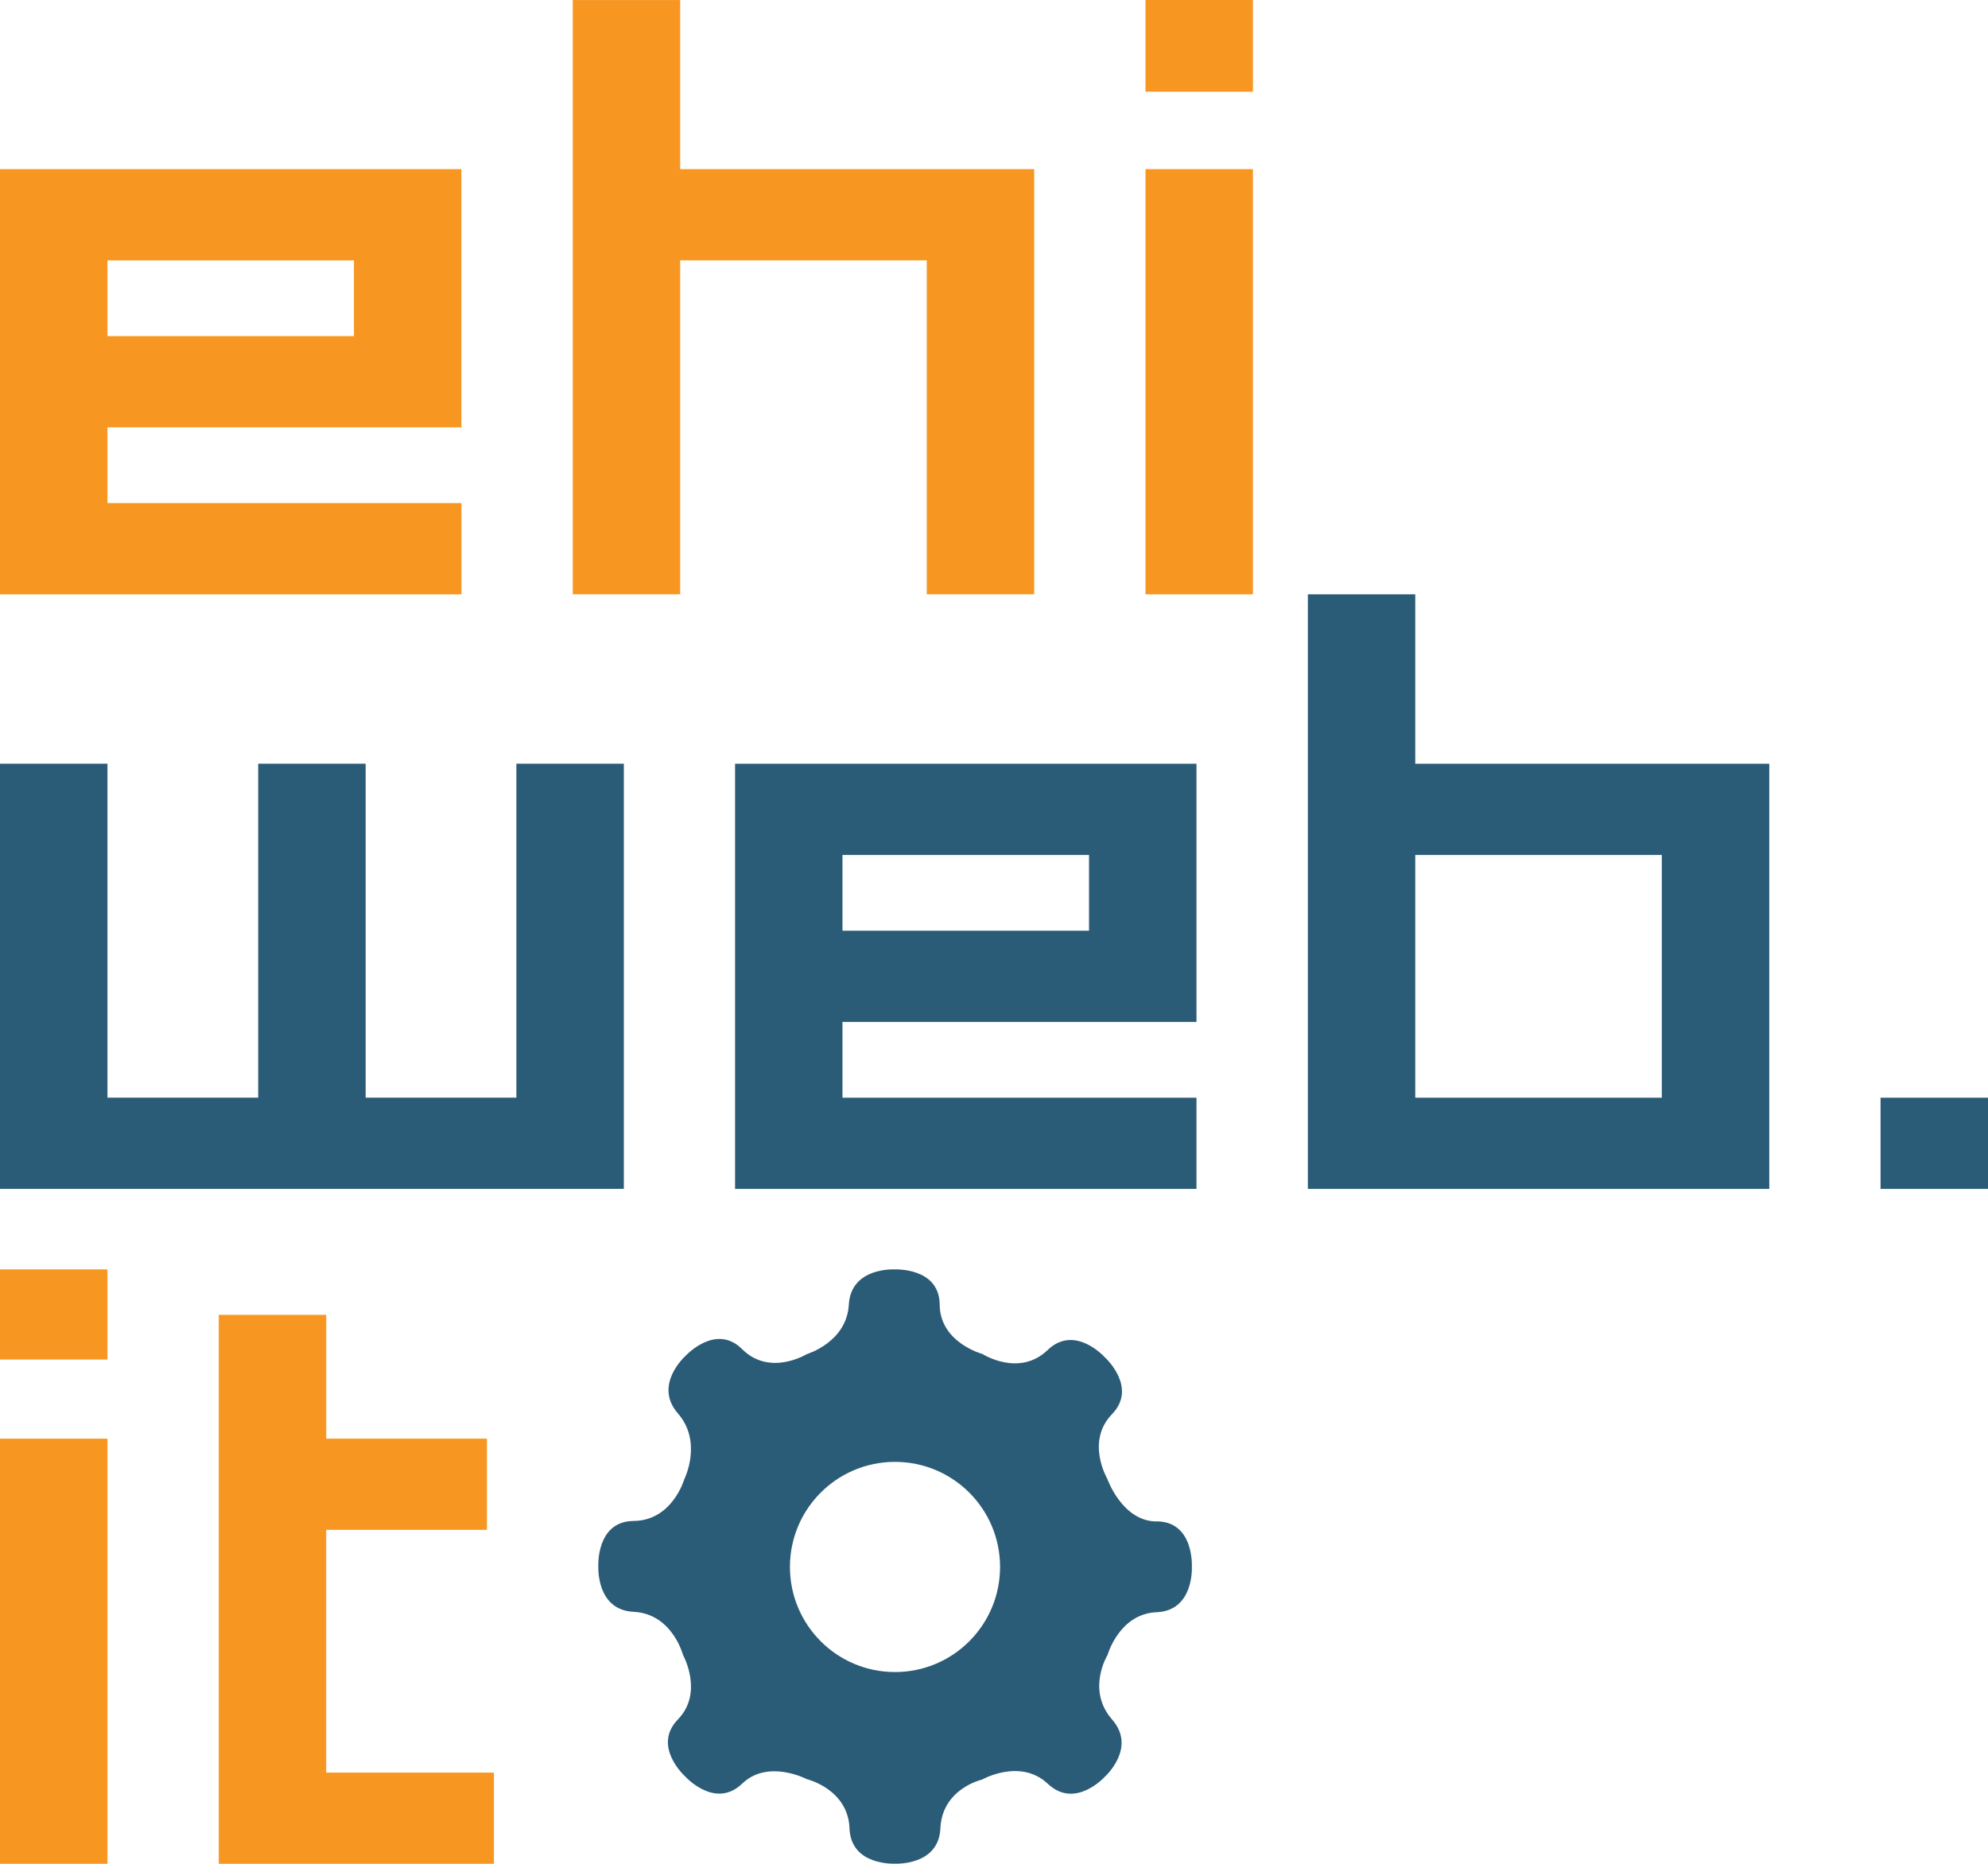 <?xml version="1.0" encoding="UTF-8"?><svg id="b" xmlns="http://www.w3.org/2000/svg" viewBox="0 0 400 375"><g id="c"><path d="m92.84,119.58H0V34.03h92.84v51.95H21.62v15.24h71.23v18.35Zm-21.62-51.95v-15.24H21.62v15.24h49.61Z" style="fill:#f79721; stroke-width:0px;"/><path d="m136.86.01v34.02h71.23v85.54h-21.62V52.38h-49.61v67.19h-21.62V.01h21.62Z" style="fill:#f79721; stroke-width:0px;"/><path d="m252.1,18.45h-21.62V0h21.62v18.45Zm0,101.13h-21.62V34.03h21.62v85.54Z" style="fill:#f79721; stroke-width:0px;"/><path d="m0,153.66h21.62v67.19h30.33v-67.19h21.62v67.19h30.33v-67.19h21.62v85.54H0v-85.54Z" style="fill:#2a5b77; stroke-width:0px;"/><path d="m240.74,239.21h-92.84v-85.54h92.84v51.95h-71.23v15.24h71.23v18.35Zm-21.62-51.95v-15.24h-49.61v15.24h49.61Z" style="fill:#2a5b77; stroke-width:0px;"/><path d="m263.14,119.58h21.62v34.09h71.23v85.54h-92.84v-119.63Zm71.23,101.28v-48.84h-49.61v48.84h49.61Z" style="fill:#2a5b77; stroke-width:0px;"/><path d="m378.38,239.21v-18.35h21.62v18.35h-21.62Z" style="fill:#2a5b77; stroke-width:0px;"/><path d="m21.62,273.54H0v-18.14h21.62v18.14Zm0,101.46H0v-85.54h21.62v85.54Z" style="fill:#f79721; stroke-width:0px;"/><path d="m97.98,289.46v18.35h-32.35v48.84h33.75v18.35h-55.36v-110.46h21.62v24.91h32.35Z" style="fill:#f79721; stroke-width:0px;"/><path d="m232.7,306.12c-6.91-.03-9.9-8.57-9.9-8.57,0,0-4.4-7.49.93-13,5.27-5.45-1.45-11.48-1.45-11.48,0,0-6.01-6.7-11.48-1.45-5.75,5.53-13.12.81-13.12.81,0,0-8.55-2.28-8.61-9.93-.05-7.58-9.14-7.09-9.14-7.09,0,0-8.71-.48-9.14,7.09-.43,7.59-8.48,9.96-8.48,9.96,0,0-7.4,4.56-12.99-1.01-5.37-5.34-11.48,1.45-11.48,1.45,0,0-6.42,5.76-1.44,11.48,5.04,5.79,1.28,13.25,1.28,13.25,0,0-2.38,8.32-10.2,8.39-7.58.07-7.09,9.14-7.09,9.14,0,0-.48,8.77,7.09,9.14,7.77.37,9.94,8.66,9.94,8.66,0,0,4.23,7.58-1.01,12.98-5.28,5.45,1.45,11.48,1.45,11.48,0,0,6.01,6.7,11.47,1.45,5.19-5,12.99-.91,12.99-.91,0,0,8.32,1.98,8.61,9.92.27,7.57,9.14,7.09,9.14,7.09,0,0,8.8.48,9.14-7.09.36-8.04,8.38-9.82,8.38-9.82,0,0,7.68-4.39,13.25.85,5.52,5.2,11.48-1.45,11.48-1.45,0,0,6.45-5.78,1.45-11.48-5.25-5.98-.93-12.98-.93-12.98,0,0,2.33-8.31,9.88-8.62,7.57-.31,7.09-9.14,7.09-9.14,0,0,.49-9.11-7.09-9.14Zm-52.62,30.3c-11.67,0-21.14-9.47-21.14-21.15s9.46-21.14,21.14-21.14,21.14,9.46,21.14,21.14-9.46,21.15-21.14,21.15Z" style="fill:#2a5b77; stroke-width:0px;"/></g></svg>